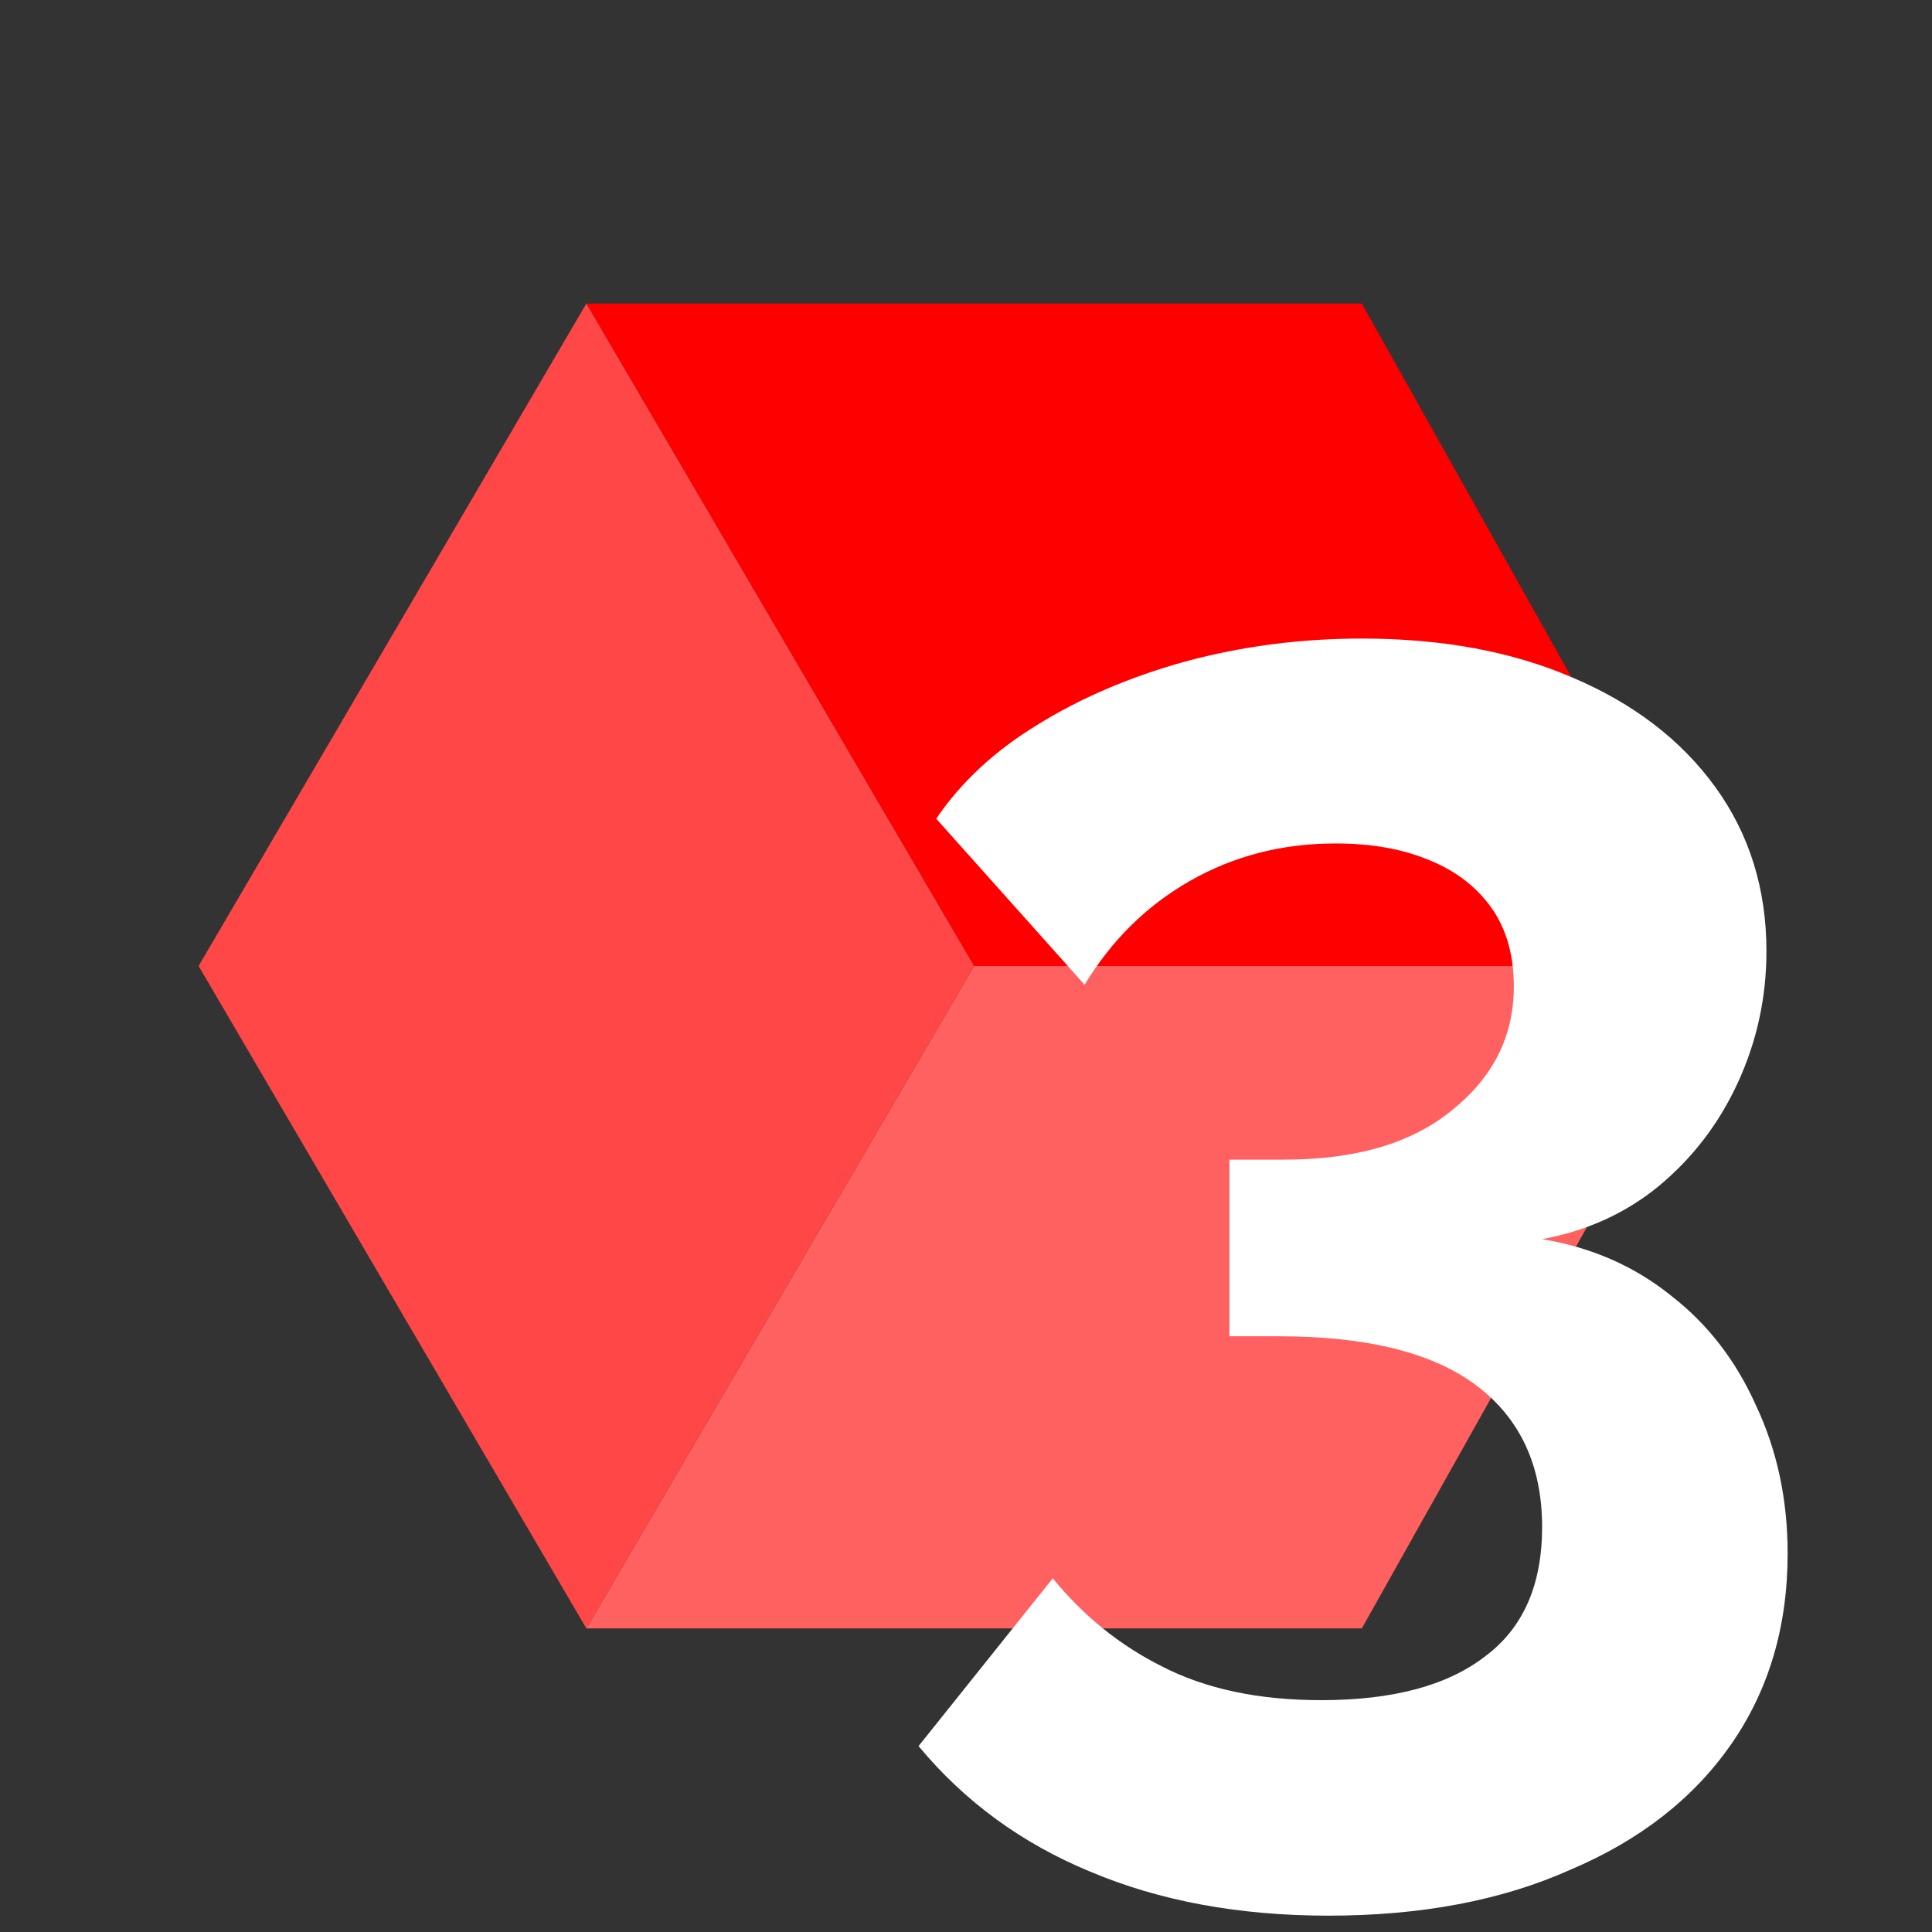 <svg xmlns="http://www.w3.org/2000/svg" width="140" height="140" viewBox="0 0 140 140" fill="none"><rect x="0" y="0" width="140" height="140" fill="#333333" stroke="none"/><path d="M70.586 70L42.488 118H98.683L125.61 70H70.586Z" fill="#FF6161"></path><path d="M42.488 22H98.683L125.61 70H70.584L42.488 22Z" fill="#FF0000"></path><path d="M14.391 70L42.488 118L70.586 70L42.488 22L14.391 70Z" fill="#FF4747"></path><path d="M111.747 89.792C115.331 90.389 118.445 91.755 121.091 93.888C123.736 95.936 125.784 98.581 127.235 101.824C128.771 105.067 129.539 108.651 129.539 112.576C129.539 117.867 128.173 122.475 125.443 126.4C122.712 130.325 118.829 133.355 113.795 135.488C108.845 137.707 103 138.816 96.258 138.816C89.773 138.816 84.013 137.749 78.978 135.616C74.029 133.568 69.891 130.539 66.562 126.528L76.29 114.368C78.509 117.099 81.154 119.232 84.227 120.768C87.384 122.389 91.224 123.2 95.746 123.2C100.952 123.2 104.92 122.133 107.651 120C110.381 117.952 111.747 114.837 111.747 110.656C111.747 106.219 110.168 102.805 107.011 100.416C103.853 98.027 99.075 96.832 92.674 96.832H89.091V84.032H93.058C98.264 84.032 102.317 82.837 105.219 80.448C108.205 78.059 109.699 75.072 109.699 71.488C109.699 69.184 109.144 67.264 108.035 65.728C106.925 64.192 105.389 63.04 103.427 62.272C101.549 61.504 99.331 61.12 96.77 61.12C92.93 61.12 89.432 62.016 86.275 63.808C83.117 65.6 80.557 68.117 78.594 71.36L67.843 59.328C69.635 56.683 72.067 54.421 75.138 52.544C78.296 50.581 81.88 49.045 85.891 47.936C89.987 46.827 94.253 46.272 98.691 46.272C104.493 46.272 109.571 47.211 113.923 49.088C118.36 50.965 121.816 53.611 124.291 57.024C126.765 60.437 128.003 64.405 128.003 68.928C128.003 72.256 127.32 75.413 125.955 78.4C124.589 81.387 122.669 83.904 120.195 85.952C117.805 87.915 114.989 89.195 111.747 89.792Z" fill="white"></path></svg>